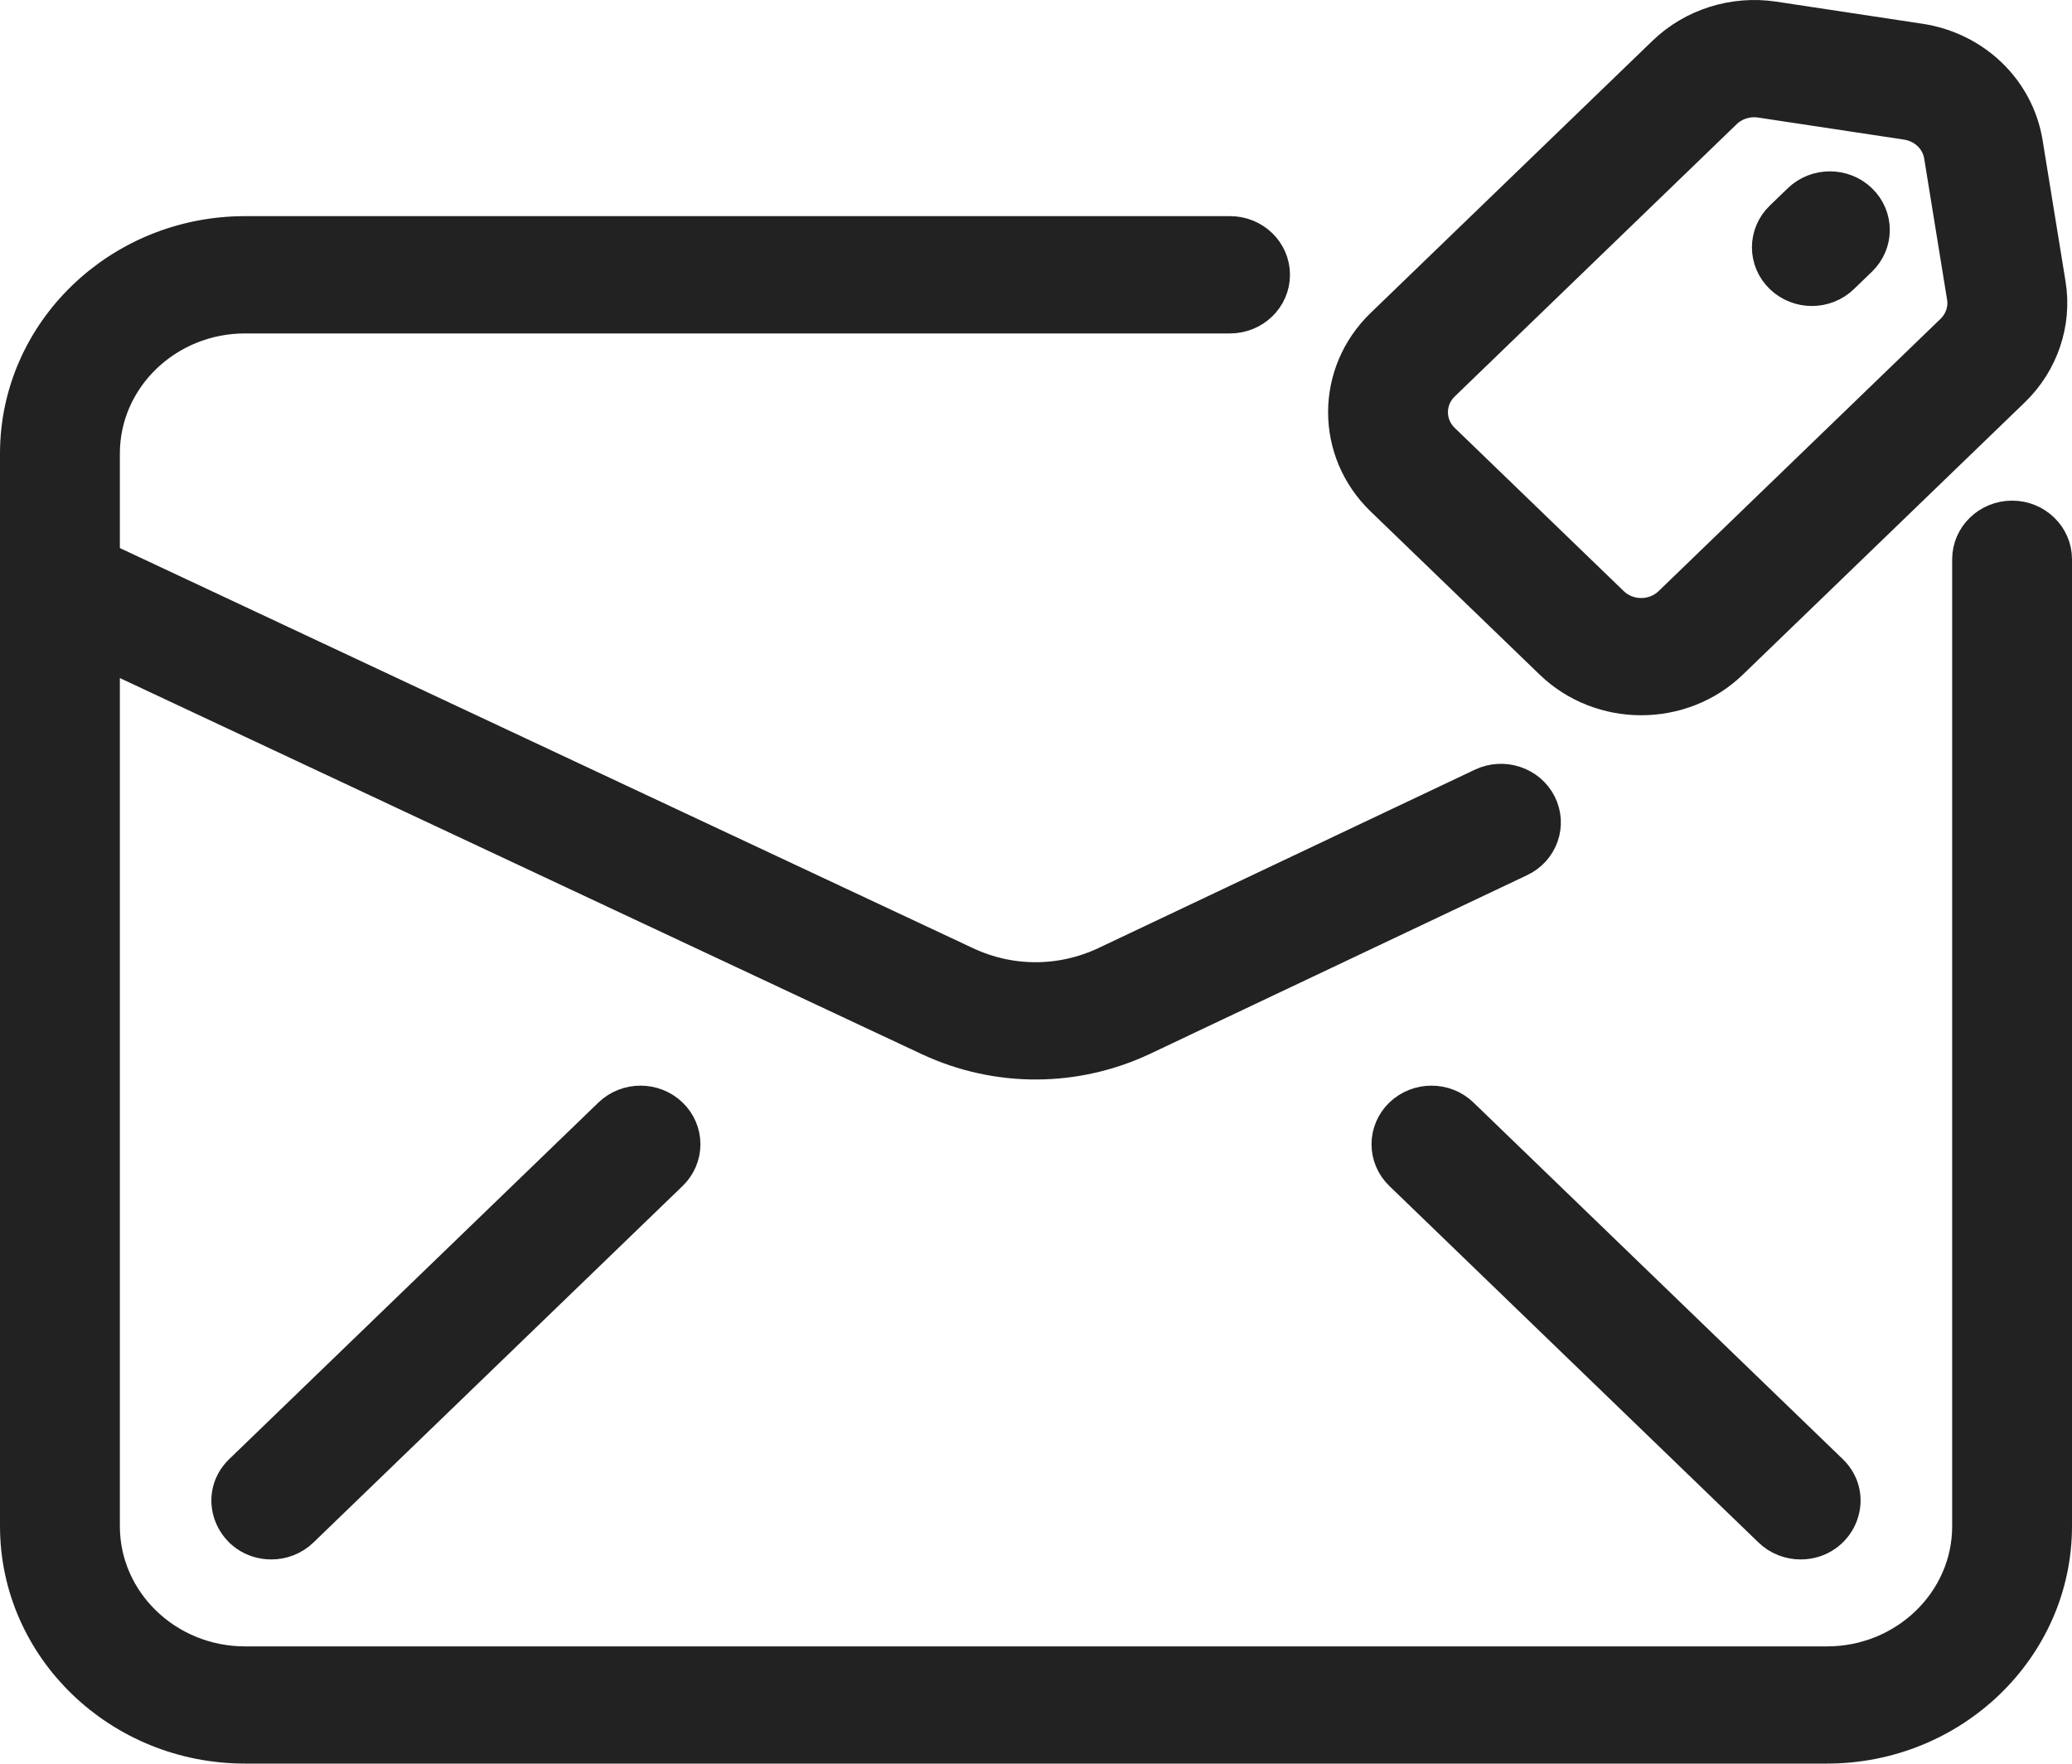 <?xml version="1.0" encoding="utf-8"?>
<!-- Generator: Adobe Illustrator 16.0.0, SVG Export Plug-In . SVG Version: 6.00 Build 0)  -->
<!DOCTYPE svg PUBLIC "-//W3C//DTD SVG 1.1//EN" "http://www.w3.org/Graphics/SVG/1.1/DTD/svg11.dtd">
<svg version="1.1" id="Layer_1" xmlns="http://www.w3.org/2000/svg" xmlns:xlink="http://www.w3.org/1999/xlink" x="0px" y="0px"
	 width="47px" height="39.997px" viewBox="0 0 47 39.997" enable-background="new 0 0 47 39.997" xml:space="preserve">
<path fill="#222222" stroke="#222222" stroke-miterlimit="10" d="M46.5,12.684v21.929c0,2.693-2.27,4.884-5.059,4.884H5.559
	C2.77,39.498,0.5,37.307,0.5,34.613V10.286c0-2.693,2.27-4.884,5.059-4.884h22.343c0.475,0,0.859,0.371,0.859,0.83
	c0,0.458-0.385,0.83-0.859,0.83H5.559c-1.842,0-3.34,1.446-3.34,3.225v2.46l19.645,9.212c1.039,0.487,2.229,0.484,3.267-0.006
	l8.538-4.045c0.426-0.202,0.94-0.032,1.149,0.379c0.209,0.412,0.033,0.909-0.393,1.11l-8.538,4.045
	c-1.497,0.709-3.236,0.729-4.774,0.009L2.219,14.591v20.022c0,1.778,1.498,3.226,3.34,3.226h35.883c1.842,0,3.34-1.447,3.34-3.226
	V12.684c0-0.458,0.385-0.83,0.859-0.83S46.5,12.226,46.5,12.684z M13.922,25.364l-8.375,8.087c-0.543,0.524-0.15,1.416,0.607,1.416
	c0.221,0,0.44-0.081,0.608-0.243l8.374-8.086c0.336-0.324,0.336-0.85,0-1.174C14.801,25.041,14.257,25.041,13.922,25.364z
	 M31.863,25.364c-0.336,0.324-0.336,0.85,0,1.174l8.374,8.086c0.168,0.162,0.388,0.243,0.607,0.243c0.759,0,1.151-0.892,0.608-1.416
	l-8.375-8.086C32.743,25.041,32.199,25.041,31.863,25.364L31.863,25.364z M31.437,11.239c-1.081-1.044-1.082-2.736,0-3.781
	l6.396-6.175c0.623-0.602,1.516-0.883,2.386-0.751l3.314,0.501c1.193,0.181,2.12,1.076,2.307,2.228l0.52,3.2
	c0.137,0.841-0.154,1.702-0.777,2.304l-6.396,6.175c-1.08,1.042-2.836,1.042-3.915,0L31.437,11.239z M32.652,10.065l3.833,3.701
	c0.41,0.396,1.075,0.396,1.485,0l6.395-6.175c0.237-0.229,0.348-0.555,0.295-0.874l-0.519-3.2c-0.071-0.437-0.423-0.776-0.875-0.845
	l-3.314-0.501c-0.329-0.049-0.668,0.056-0.905,0.285l-6.395,6.175C32.242,9.027,32.241,9.669,32.652,10.065z M41.707,6.196
	l0.408-0.394c0.336-0.324,0.336-0.85,0-1.173c-0.335-0.324-0.879-0.324-1.215,0l-0.408,0.394c-0.336,0.324-0.336,0.85,0,1.173
	C40.828,6.521,41.372,6.521,41.707,6.196z"/>
</svg>

